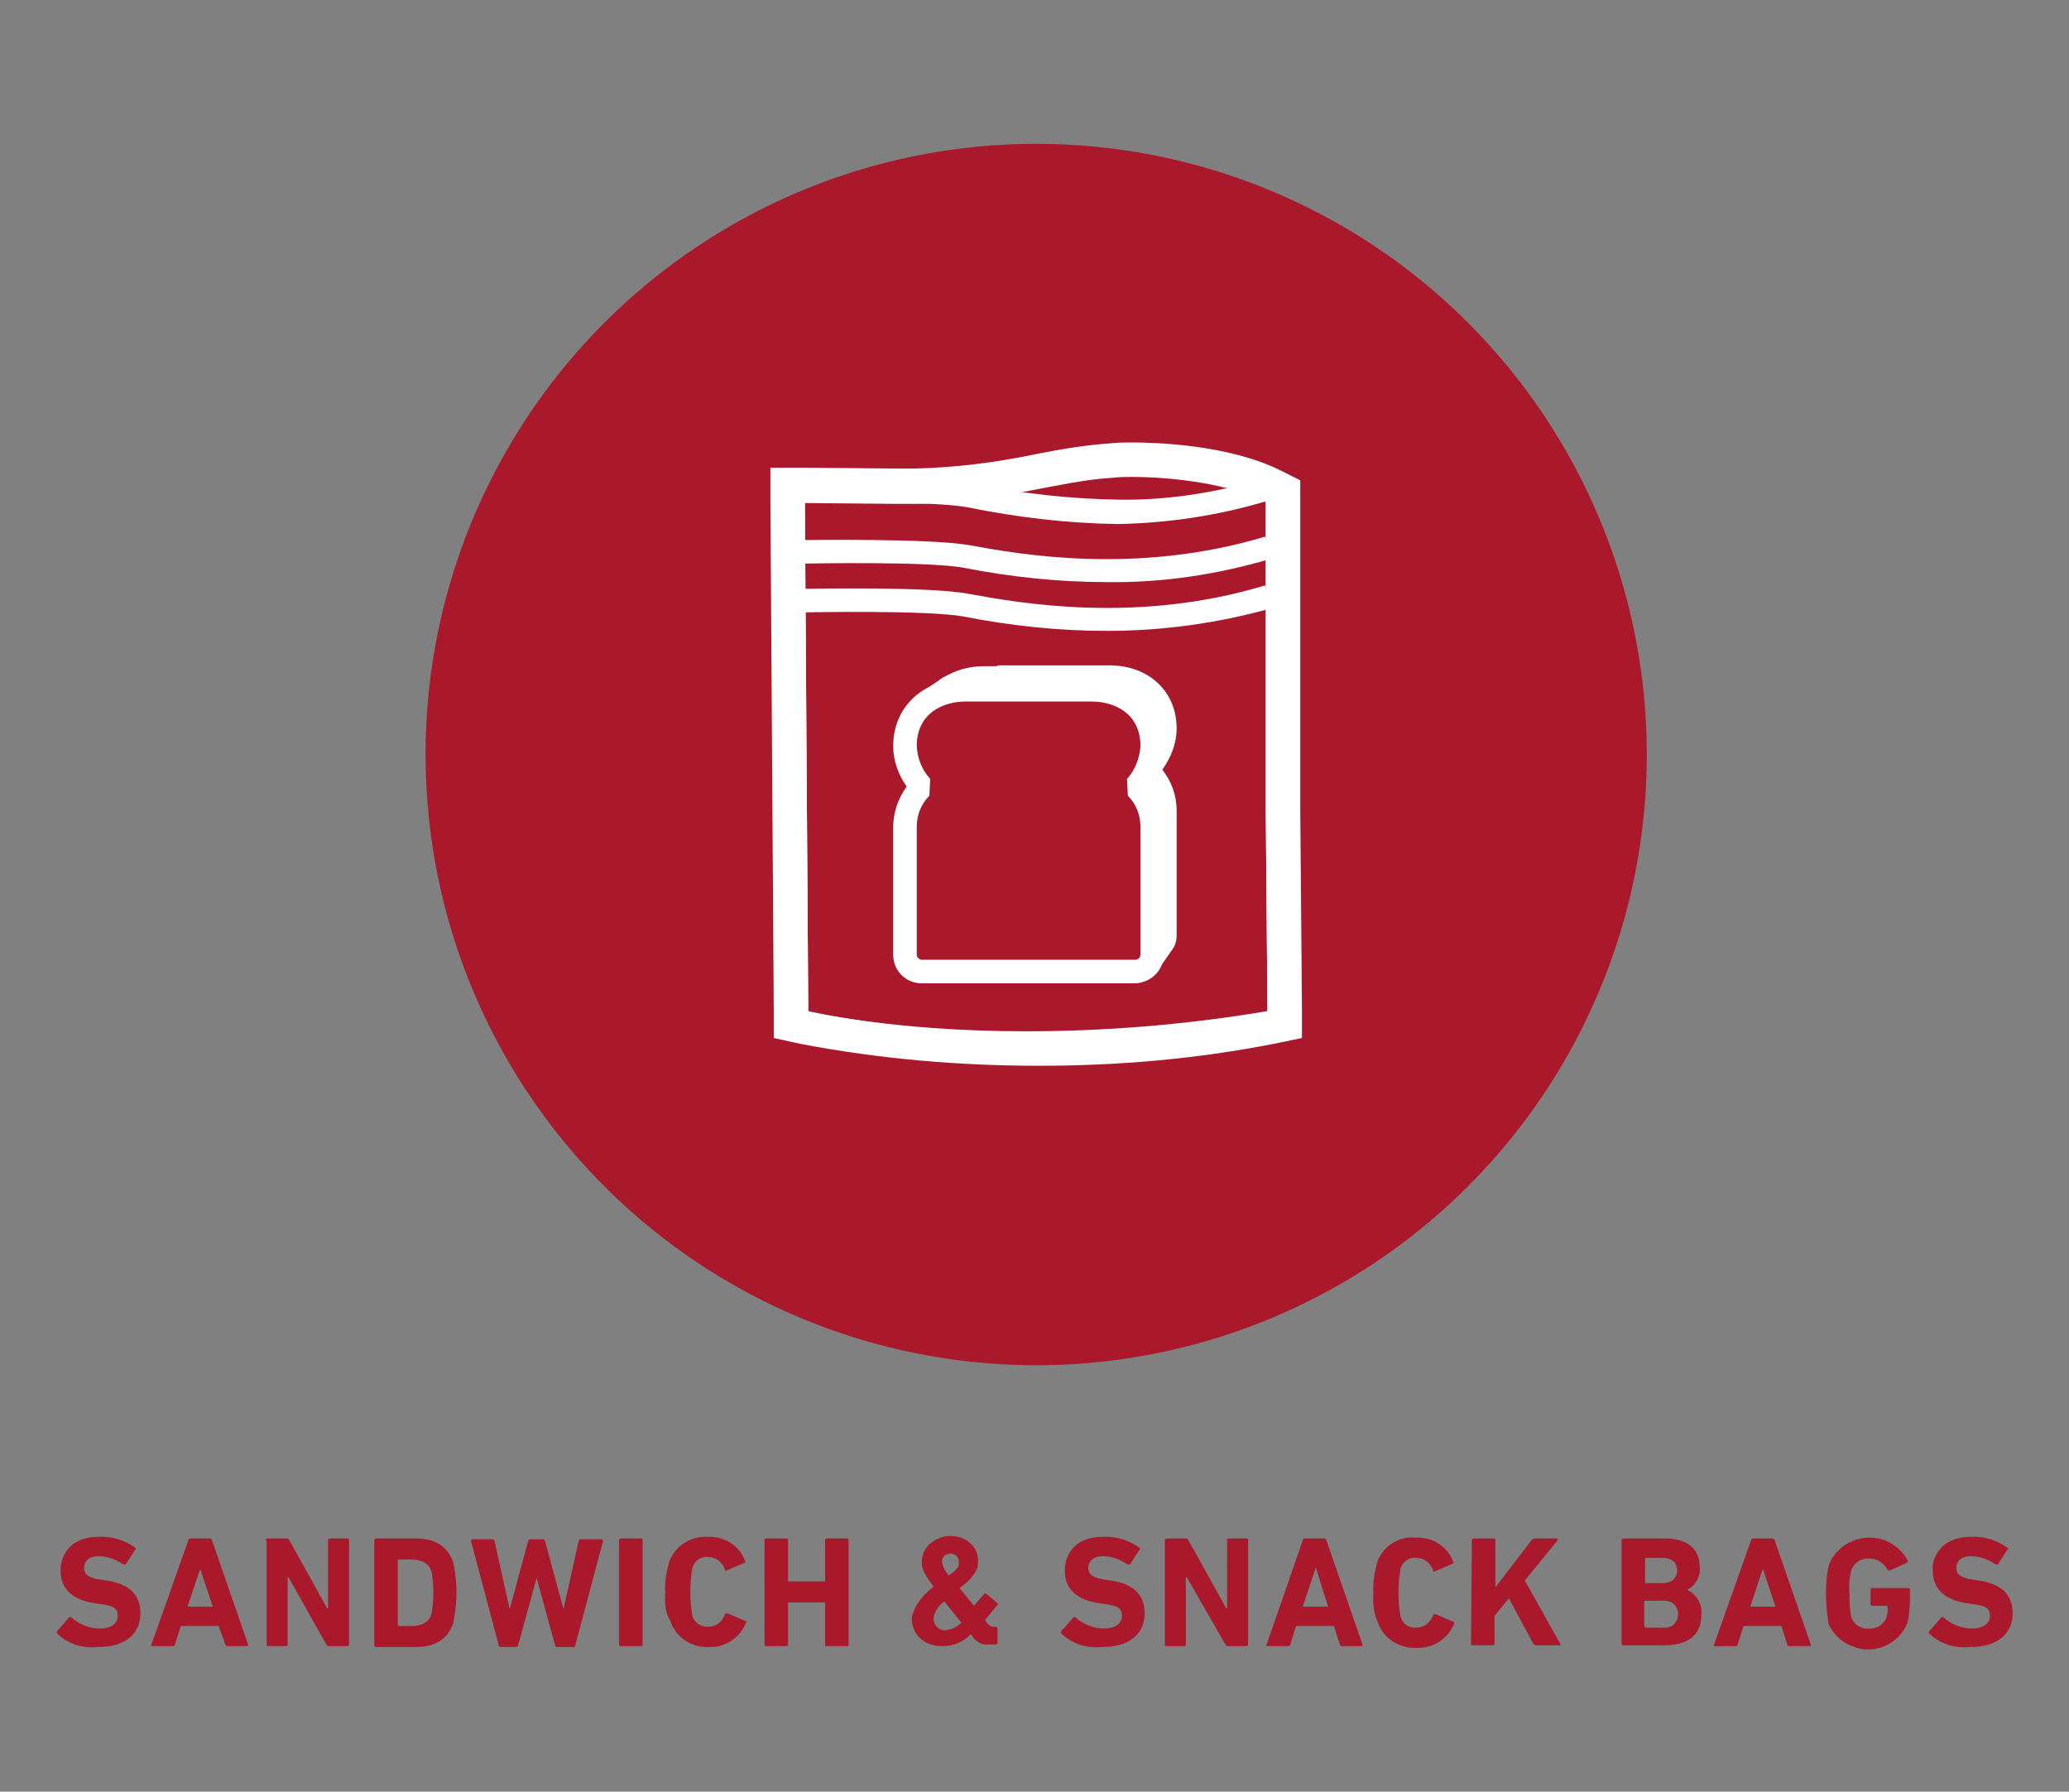 <svg xmlns="http://www.w3.org/2000/svg" xmlns:xlink="http://www.w3.org/1999/xlink" id="Layer_1" x="0px" y="0px" viewBox="0 0 246 213" style="enable-background:new 0 0 246 213;" xml:space="preserve"><rect x="0" y="0" width="246" height="213" fill="#808080" stroke="none"/><style type="text/css">	.st0{fill:#AA182C;}	.st1{fill:#FFFFFF;}	.st2{fill:none;}</style><circle class="st0" cx="123.2" cy="89.7" r="72.6"></circle><path class="st1" d="M131.6,75c-5.7,0-11.4-0.6-17-1.7c-4.3-0.8-18.8-0.5-18.9-0.5V70c0.6,0,14.9-0.3,19.5,0.6c6,1.1,20,3.6,35.2-1 l0.8,2.7C144.8,74.1,138.2,75,131.6,75z"></path><path class="st1" d="M150.5,59.6v0.8v36l0.2,23.8c-9.5,1.6-19.1,2.4-28.7,2.4c-16.2,0-25.9-2.4-25.9-2.4l-0.4-59.7v-0.8 c0,0,2.2,0,5.3,0c4.7,0,11.2,0.1,14,0.6c5.9,1.2,11.8,1.9,17.8,2C138.8,62.2,144.8,61.3,150.5,59.6 M101,56.9c-3,0-5.3,0-5.3,0 L93,59.8v0.8l0.4,59.7l2.1,2.6c0.4,0.1,10.3,2.5,26.6,2.5c9.8,0,19.5-0.8,29.1-2.4l2.3-2.7l-0.2-23.8l0.1-36v-0.2v-0.8l-3.5-2.5 c-5.5,1.6-11.2,2.5-17,2.4c-5.6-0.1-11.2-0.7-16.6-1.8l-0.7-0.1C113.1,57.1,108.2,56.9,101,56.9L101,56.9z"></path><path class="st1" d="M134.5,56.7c5.3,0,11.9,0.9,16,3v36.8l0.2,23.8c-8.9,1.7-17.9,2.5-27,2.5c-9.3,0.1-18.5-0.8-27.6-2.5l-0.4-60.5 l10.8,0.1c0.7,0,1.5,0,2.2,0c9.4,0,17.5-2.8,23.6-3.1C133.1,56.7,133.8,56.7,134.5,56.7 M134.6,52.6L134.6,52.6 c-0.9,0-1.7,0-2.5,0.1c-3,0.2-6,0.7-9,1.3c-4.8,1-9.6,1.6-14.4,1.7c-0.7,0-1.3,0-2,0h-0.2l-10.8-0.1h-4.1v4.1l0.4,60.4v3.3l3.2,0.7 c9.4,1.8,18.9,2.6,28.4,2.6c9.3,0,18.6-0.8,27.8-2.6l3.4-0.7v-3.4l-0.2-23.8V57.1l-2.2-1.1C146.1,52.8,137.1,52.6,134.6,52.6 L134.6,52.6z"></path><path class="st1" d="M131.6,69.2c-5.7,0-11.4-0.6-17-1.7c-4.3-0.8-18.8-0.5-18.9-0.5v-2.8c0.6,0,14.9-0.2,19.5,0.6 c6,1.1,19.9,3.6,35.2-1l0.8,2.6C144.8,68.3,138.2,69.3,131.6,69.2z"></path><path class="st1" d="M135,116.9h-25.4c-1.9,0-3.4-1.5-3.4-3.4V98.3c0-1.7,0.6-3.4,1.6-4.8c-1-1.4-1.6-3.1-1.6-4.8c0-4.7,3.6-8,8.6-8 h14.9c5.1,0,8.6,3.3,8.6,8c0,1.7-0.6,3.4-1.6,4.8c1,1.4,1.6,3.1,1.6,4.8v15.2C138.4,115.3,136.9,116.8,135,116.9z M114.8,83.4 c-2.7,0-5.8,1.4-5.8,5.3c0.1,1.5,0.6,2.8,1.6,3.9l-0.1,2c-1,1-1.5,2.3-1.5,3.7v15.2c0,0.3,0.3,0.6,0.6,0.6H135 c0.3,0,0.6-0.3,0.6-0.6V98.3c0-1.4-0.5-2.7-1.5-3.7l-0.1-2c1-1.1,1.5-2.5,1.6-3.9c0-3.9-3.1-5.3-5.8-5.3L114.8,83.4z"></path><path class="st1" d="M111.3,83.5l-1.2-1l0.5-0.6c0.6-0.7,1.3-1.3,2.2-1.7c1.3-0.7,2.8-1,4.2-1h11.6v1.6H117c-2-0.1-3.8,0.7-5.2,2.1 L111.3,83.5z"></path><path class="st1" d="M139.9,86.6c0-4.4-3.3-7.5-8-7.5h-13.2l-4.5,2.2h-2.3V83h2.5v0.1l0.2-0.1l10.5-0.2l7.3-0.8l3.1,3.2l1.2,4.2 l-0.6,2.1l-0.1,0.1h0.1l-0.7,2.1l0.8,3.6l0.2,16.8h0.7l0.6,1.2l1.6-2.3l0,0c0.4-0.5,0.6-1.1,0.6-1.8V96.3c0-1.7-0.6-3.4-1.7-4.8 C139.2,90.1,139.9,88.4,139.9,86.6z"></path><polygon class="st1" points="109.4,82.4 112.2,80.5 113.1,81.4 109.2,83.5 "></polygon><path class="st0" d="M8.9,195.5c-0.8-0.3-1.5-0.7-2.1-1.3c-0.1-0.1-0.1-0.2,0-0.3c0,0,0,0,0,0l1.4-1.6c0.1-0.1,0.2-0.1,0.3,0 c0,0,0,0,0,0c0.9,0.8,2.1,1.3,3.4,1.3c1.3,0,2.1-0.6,2.1-1.5s-0.5-1.2-2-1.4l-0.7-0.1c-2.7-0.4-4.1-1.7-4.1-3.9 c0-1.1,0.4-2.1,1.2-2.9c0.9-0.8,2.1-1.1,3.3-1.1c1.6-0.1,3.1,0.4,4.4,1.3c0.1,0.1,0.1,0.2,0,0.2c0,0,0,0,0,0l-1.1,1.7 c-0.1,0.1-0.2,0.1-0.3,0.1c-0.9-0.6-1.9-1-3-1c-1.1,0-1.7,0.6-1.7,1.4s0.6,1.2,2,1.4l0.7,0.1c2.7,0.4,4,1.7,4,3.9c0,2.4-1.8,4-5,4 C10.7,195.9,9.8,195.8,8.9,195.5z"></path><path class="st0" d="M22.4,183.1c0-0.1,0.1-0.2,0.2-0.2H25c0.1,0,0.2,0.1,0.2,0.2l4.3,12.4c0,0.1,0,0.2-0.1,0.2H27 c-0.1,0-0.2-0.1-0.2-0.2l-0.8-2.2h-4.5l-0.7,2.2c0,0.1-0.1,0.2-0.2,0.2h-2.5c-0.1,0-0.2,0-0.1-0.2L22.4,183.1z M22.3,191h3l-1.5-4.5 h0L22.3,191z"></path><path class="st0" d="M31.6,183.1c0-0.1,0-0.2,0.2-0.2h2.3c0.1,0,0.3,0.1,0.3,0.2l4.5,8.1H39v-8.1c0-0.1,0.1-0.2,0.2-0.2h2.1 c0.1,0,0.2,0,0.2,0.2v12.4c0,0.1-0.1,0.2-0.2,0.2h-2.2c-0.1,0-0.3-0.1-0.3-0.2l-4.5-8h-0.1v8c0,0.1-0.1,0.2-0.2,0.2h-2.1 c-0.1,0-0.2,0-0.2-0.2V183.1z"></path><path class="st0" d="M44.5,183.1c0-0.1,0.1-0.2,0.2-0.2h4.8c2.3,0,3.8,1,4.4,2.9c0.5,2.3,0.5,4.7,0,7.1c-0.6,1.9-2.1,2.9-4.4,2.9 h-4.8c-0.1,0-0.2,0-0.2-0.2V183.1z M47.3,193.2c0,0.1,0,0.1,0.1,0.1h1.5c1.3,0,2.1-0.5,2.4-1.4c0.3-1.7,0.3-3.4,0-5.1 c-0.3-0.9-1.1-1.4-2.4-1.4h-1.5c-0.1,0-0.1,0-0.1,0.1V193.2z"></path><path class="st0" d="M66.2,195.8c-0.1,0-0.2-0.1-0.2-0.2c0,0,0,0,0,0l-2.2-8l0,0l-2.2,8c0,0.1-0.1,0.2-0.2,0.2h-1.9 c-0.1,0-0.2-0.1-0.2-0.2l-3.3-12.4c0-0.1,0-0.2,0.2-0.2h2.4c0.1,0,0.2,0.1,0.2,0.2c0,0,0,0,0,0l1.8,8.1l0,0l2.2-8.1 c0-0.1,0.1-0.2,0.2-0.2h1.6c0.1,0,0.2,0.1,0.2,0.2l2.2,8.1l0,0l1.8-8.1c0-0.1,0.1-0.2,0.2-0.2h2.5c0.1,0,0.2,0,0.2,0.2l-3.3,12.4 c0,0.1-0.1,0.2-0.2,0.2H66.2z"></path><path class="st0" d="M73.6,183.1c0-0.1,0-0.2,0.2-0.2h2.4c0.1,0,0.2,0,0.2,0.2v12.4c0,0.1,0,0.2-0.2,0.2h-2.4c-0.1,0-0.2,0-0.2-0.2 V183.1z"></path><path class="st0" d="M79.1,189.4c-0.1-1.2,0.1-2.3,0.4-3.5c0.6-2,2.5-3.3,4.6-3.2c2-0.1,3.8,1,4.5,2.9c0.1,0.1,0,0.2-0.1,0.2 l-2.1,0.9c-0.1,0.1-0.2,0-0.2,0c0,0,0,0,0-0.1c-0.3-0.9-1.1-1.5-2-1.5c-0.9-0.1-1.7,0.5-1.9,1.4c-0.3,1.8-0.3,3.7,0,5.5 c0.2,0.9,1,1.4,1.9,1.4c0.9,0,1.7-0.6,2-1.5c0-0.1,0.1-0.1,0.2-0.1c0,0,0.1,0,0.1,0l2.1,0.9c0.1,0,0.2,0.1,0.1,0.2 c-0.7,1.8-2.5,3-4.4,2.9c-2.1,0.1-4-1.2-4.6-3.1C79.1,191.7,79,190.5,79.1,189.4z"></path><path class="st0" d="M90.9,183.1c0-0.1,0-0.2,0.2-0.2h2.4c0.1,0,0.2,0,0.2,0.2v4.8c0,0.1,0,0.1,0.1,0.1h4.2c0.1,0,0.1,0,0.1-0.1 c0,0,0,0,0,0v-4.8c0-0.1,0.1-0.2,0.2-0.2h2.4c0.1,0,0.2,0,0.2,0.2v12.4c0,0.1,0,0.2-0.2,0.2h-2.4c-0.1,0-0.2,0-0.2-0.2v-4.9 c0-0.1,0-0.1-0.1-0.1c0,0,0,0,0,0h-4.2c-0.1,0-0.1,0-0.1,0.1v4.9c0,0.1,0,0.2-0.2,0.2h-2.4c-0.1,0-0.2,0-0.2-0.2V183.1z"></path><path class="st0" d="M111,188.6c-1-1.3-1.4-2-1.4-2.9c0-0.8,0.3-1.6,1-2.2c0.7-0.6,1.5-0.9,2.4-0.9c0.9,0,1.8,0.3,2.4,0.9 c0.6,0.5,0.9,1.3,0.9,2.1c0,1.1-0.6,2-2.2,3.2l1.7,2.1l1.2-1.4c0.1-0.1,0.2-0.1,0.3,0l1.3,1.1c0.1,0.1,0.1,0.2,0,0.2c0,0,0,0,0,0 l-1.5,1.8l0.3,0.4c0.2,0.2,0.4,0.4,0.7,0.4h0.3c0.1,0,0.2,0.1,0.2,0.1c0,0,0,0,0,0v1.8c0,0.1-0.1,0.2-0.2,0.2h-0.8 c-0.8,0.1-1.6-0.3-2-1l-0.2-0.2c-0.9,0.9-2,1.4-3.3,1.4c-2.3,0-3.7-1.4-3.7-3.4C108.7,191.1,109.3,190,111,188.6z M112.5,193.8 c0.7-0.1,1.3-0.4,1.8-0.9l-2-2.5c-0.7,0.4-1.2,1.2-1.3,2c0,0.7,0.5,1.4,1.3,1.4C112.4,193.8,112.5,193.8,112.5,193.8L112.5,193.8z  M114,185.7c0-0.6-0.4-1-1-1s-1,0.4-1,1c0.1,0.6,0.4,1.1,0.8,1.6C113.8,186.6,114.1,186.2,114,185.7L114,185.7z"></path><path class="st0" d="M128.3,195.5c-0.8-0.3-1.5-0.7-2.1-1.3c-0.1-0.1-0.1-0.2,0-0.3c0,0,0,0,0,0l1.4-1.6c0.1-0.1,0.2-0.1,0.3,0 c0,0,0,0,0,0c0.9,0.8,2.1,1.3,3.4,1.3c1.3,0,2.1-0.6,2.1-1.5s-0.5-1.2-2-1.4l-0.7-0.1c-2.7-0.4-4.1-1.7-4.1-3.9 c0-1.1,0.4-2.1,1.2-2.9c0.9-0.8,2.1-1.1,3.3-1.1c1.6-0.1,3.1,0.4,4.4,1.3c0.1,0.1,0.1,0.2,0,0.2c0,0,0,0,0,0l-1.1,1.7 c-0.1,0.1-0.2,0.1-0.3,0.1c-0.9-0.6-1.9-1-3-1c-1.1,0-1.7,0.6-1.7,1.4s0.6,1.2,2,1.4l0.7,0.1c2.7,0.4,4,1.7,4,3.9c0,2.4-1.8,4-5,4 C130.2,195.9,129.2,195.8,128.3,195.5z"></path><path class="st0" d="M138.5,183.1c0-0.1,0.1-0.2,0.2-0.2h2.3c0.1,0,0.3,0.1,0.3,0.2l4.5,8.1h0.1v-8.1c0-0.1,0-0.2,0.2-0.2h2.1 c0.1,0,0.2,0,0.2,0.2v12.4c0,0.1-0.1,0.2-0.2,0.2H146c-0.1,0-0.3-0.1-0.3-0.2l-4.6-8H141v8c0,0.1-0.1,0.2-0.2,0.2h-2.1 c-0.1,0-0.2,0-0.2-0.2L138.5,183.1z"></path><path class="st0" d="M154.9,183.1c0-0.1,0.1-0.2,0.2-0.2h2.4c0.1,0,0.2,0.1,0.2,0.2l4.3,12.4c0,0.1,0,0.2-0.1,0.2h-2.4 c-0.1,0-0.2-0.1-0.2-0.2c0,0,0,0,0,0l-0.7-2.2h-4.5l-0.7,2.2c0,0.1-0.1,0.2-0.2,0.2h-2.5c-0.1,0-0.2,0-0.1-0.2L154.9,183.1z  M154.9,191h3l-1.4-4.5h-0.1L154.9,191z"></path><path class="st0" d="M163.3,189.4c-0.1-1.2,0.1-2.3,0.4-3.5c0.6-2,2.5-3.3,4.6-3.1c2-0.1,3.8,1,4.5,2.9c0.1,0.1,0,0.2-0.1,0.2 l-2.1,0.9c-0.1,0.1-0.2,0-0.2,0c0,0,0,0,0-0.1c-0.3-0.9-1.1-1.5-2-1.5c-0.9-0.1-1.7,0.5-1.9,1.4c-0.3,1.8-0.3,3.7,0,5.5 c0.2,0.9,1,1.5,1.9,1.4c0.9,0,1.7-0.6,2-1.5c0-0.1,0.1-0.1,0.2-0.1c0,0,0.1,0,0.1,0l2.1,0.9c0.1,0,0.1,0.1,0.1,0.2 c-0.7,1.8-2.5,3-4.5,2.9c-2.1,0.1-4-1.2-4.6-3.1C163.3,191.7,163.2,190.5,163.3,189.4z"></path><path class="st0" d="M175,183.1c0-0.1,0.1-0.2,0.2-0.2h2.4c0.1,0,0.2,0,0.2,0.2v5.6l4.3-5.6c0.1-0.1,0.2-0.2,0.3-0.2h2.7 c0.1,0,0.2,0.1,0.1,0.2l-3.9,4.8l4.2,7.5c0.1,0.1,0.1,0.2-0.1,0.2h-2.8c-0.1,0-0.2-0.1-0.3-0.2l-2.9-5.4l-1.7,2.1v3.3 c0,0.1-0.1,0.2-0.2,0.2h-2.4c-0.1,0-0.2,0-0.2-0.2L175,183.1z"></path><path class="st0" d="M192.8,183.1c0-0.1,0.1-0.2,0.2-0.2h5c2.7,0,4.1,1.3,4.1,3.4c0.1,1.1-0.5,2.2-1.5,2.7l0,0 c1.1,0.5,1.8,1.7,1.7,2.9c0,2.5-1.6,3.7-4.5,3.7H193c-0.1,0-0.2,0-0.2-0.2L192.8,183.1z M197.7,188.2c1.1,0,1.7-0.6,1.7-1.5 s-0.6-1.5-1.7-1.5h-2c-0.1,0-0.1,0-0.1,0.1v2.8c0,0.1,0,0.1,0.1,0.1H197.7z M195.6,193.4c0,0.1,0,0.1,0.1,0.1h2.1 c0.9,0.1,1.7-0.6,1.7-1.5c0.1-0.9-0.6-1.7-1.5-1.7c-0.1,0-0.2,0-0.3,0h-2.1c-0.1,0-0.1,0-0.1,0.1c0,0,0,0,0,0V193.4z"></path><path class="st0" d="M208.2,183.1c0-0.1,0.1-0.2,0.2-0.2h2.4c0.1,0,0.2,0.1,0.2,0.2l4.3,12.4c0,0.1,0,0.2-0.1,0.2h-2.5 c-0.1,0-0.2-0.1-0.2-0.2l-0.7-2.2h-4.5l-0.7,2.2c0,0.1-0.1,0.2-0.2,0.2h-2.5c-0.1,0-0.2,0-0.1-0.2L208.2,183.1z M208.1,191h3 l-1.5-4.5l0,0L208.1,191z"></path><path class="st0" d="M217.1,189.4c0-1.2,0.1-2.4,0.4-3.5c1.1-2.6,4.2-3.8,6.8-2.7c1.1,0.5,2,1.3,2.5,2.3c0.1,0.1,0,0.2-0.1,0.3 l-2,0.9c-0.1,0-0.2,0-0.3-0.1c-0.4-0.8-1.3-1.4-2.2-1.3c-0.9-0.1-1.8,0.5-2.1,1.4c-0.2,0.9-0.3,1.8-0.2,2.7c0,0.9,0,1.8,0.2,2.8 c0.3,0.9,1.1,1.5,2.1,1.4c0.9,0.1,1.8-0.5,2.1-1.3c0.1-0.4,0.2-0.8,0.1-1.3c0-0.1,0-0.1-0.1-0.1c0,0,0,0,0,0h-1.7 c-0.1,0-0.2-0.1-0.2-0.1c0,0,0,0,0,0v-1.8c0-0.1,0.1-0.2,0.1-0.2c0,0,0,0,0,0h4.4c0.1,0,0.2,0.1,0.2,0.1c0,0,0,0,0,0v1.1 c0,1-0.1,1.9-0.3,2.9c-1,2.6-4,3.9-6.6,2.8c-1.3-0.5-2.3-1.5-2.8-2.7C217.2,191.7,217.1,190.5,217.1,189.4z"></path><path class="st0" d="M231.5,195.5c-0.8-0.3-1.5-0.7-2.1-1.3c-0.1-0.1-0.1-0.2,0-0.3c0,0,0,0,0,0l1.4-1.6c0.1-0.1,0.2-0.1,0.3,0 c0,0,0,0,0,0c0.9,0.8,2.1,1.3,3.4,1.3c1.3,0,2.1-0.6,2.1-1.5s-0.5-1.2-2-1.4l-0.7-0.1c-2.7-0.4-4.1-1.7-4.1-3.9 c-0.1-1.1,0.4-2.1,1.2-2.9c0.9-0.8,2.1-1.1,3.3-1.1c1.6-0.1,3.1,0.4,4.4,1.3c0.1,0.1,0.1,0.2,0,0.2c0,0,0,0,0,0l-1.1,1.7 c-0.1,0.1-0.2,0.1-0.3,0.1c-0.9-0.6-1.9-1-3-1c-1.1,0-1.7,0.6-1.7,1.4s0.6,1.2,2,1.4l0.7,0.1c2.7,0.4,4,1.7,4,3.9c0,2.4-1.8,4-5,4 C233.3,195.9,232.4,195.8,231.5,195.5z"></path><rect y="0" class="st2" width="246" height="213"></rect></svg>